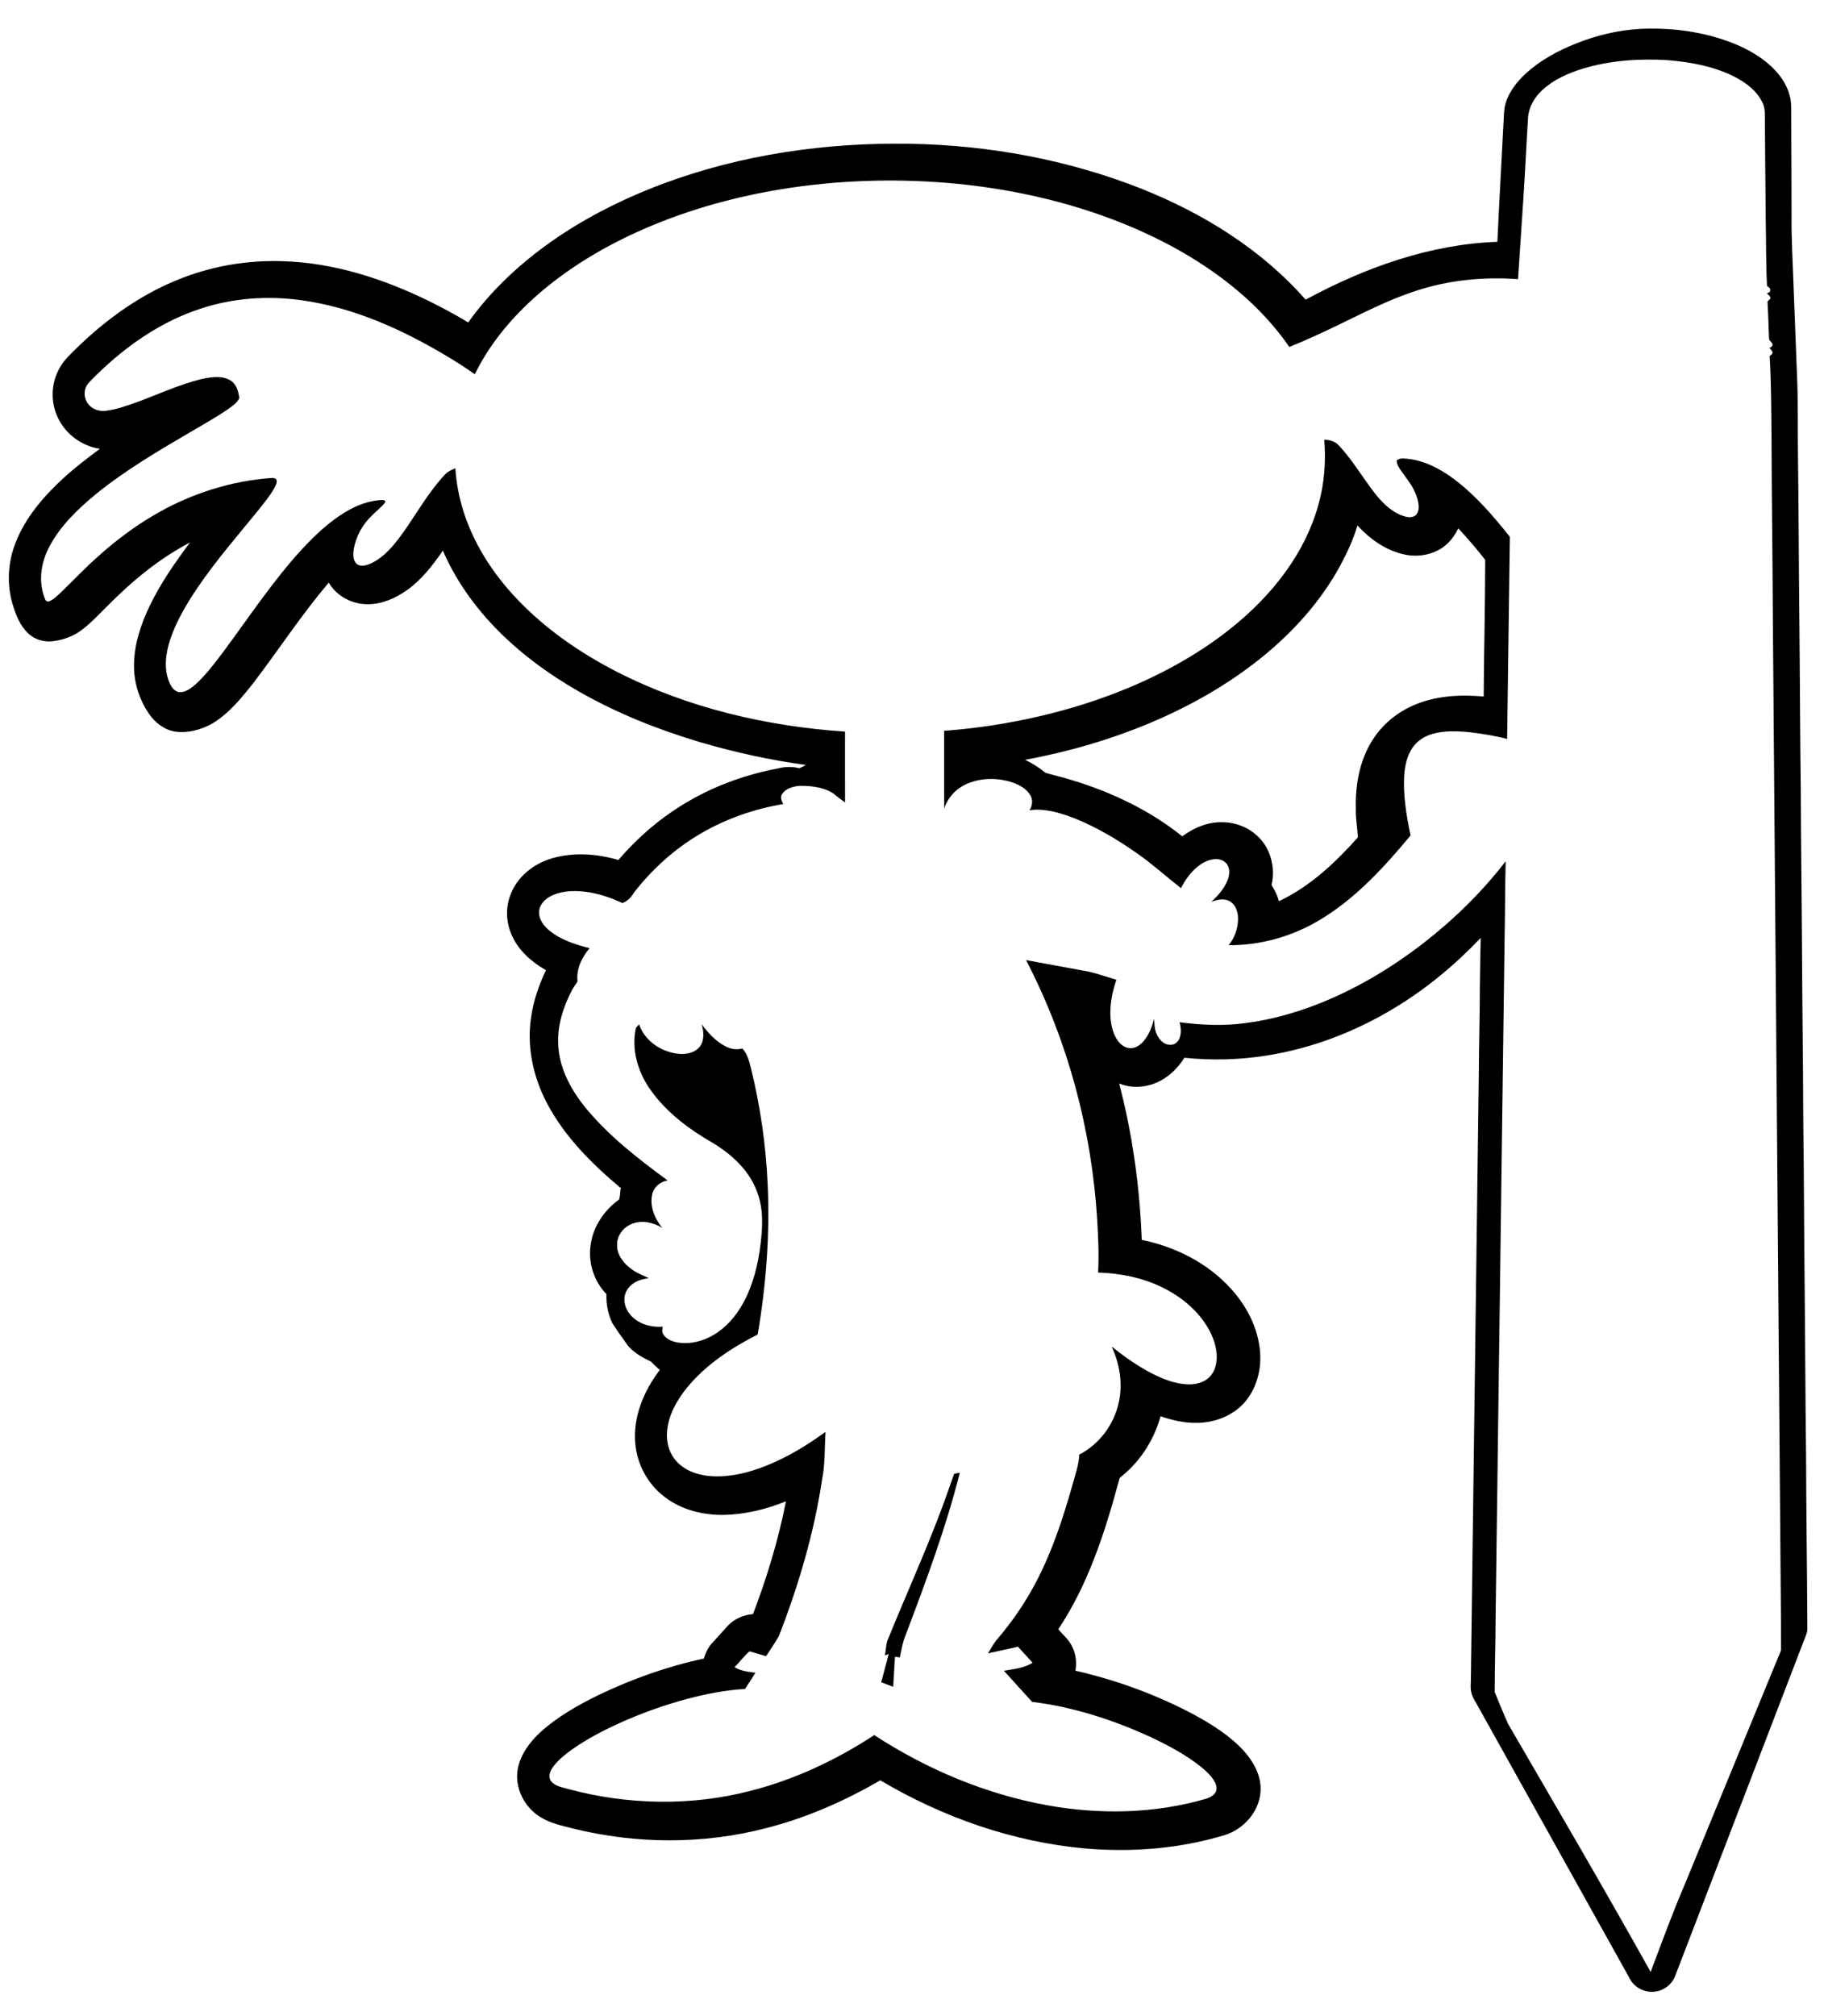 <?xml version="1.0" encoding="UTF-8"?>
<!DOCTYPE svg  PUBLIC '-//W3C//DTD SVG 1.1//EN'  'http://www.w3.org/Graphics/SVG/1.1/DTD/svg11.dtd'>
<svg enable-background="new 0 0 1738 1920" version="1.1" viewBox="0 0 1738 1920" xml:space="preserve" xmlns="http://www.w3.org/2000/svg">

	<path d="m1720.9 1385c-0.68-52.33-0.78-104.67-1.31-157-0.59-53.65-0.65-107.31-1.35-160.96-0.16-52.69-0.91-105.38-1.19-158.06-0.27-52.66-1.05-105.31-1.19-157.97-0.7-53.32-0.78-106.65-1.34-159.97-0.56-51.67-0.62-103.34-1.3-155-0.42-27.99 0.27-56.01-1.15-83.97-0.96-26.02-2.01-52.05-3.02-78.07-0.73-22.66-2.17-45.3-1.96-67.99-0.03-31.32-0.16-62.65-0.31-93.97-0.11-7.01 0.48-14.16-1.47-20.98-2.84-11.06-9.76-20.66-18.08-28.29-11.62-10.64-25.85-18.03-40.57-23.4-24.49-8.82-50.68-12.56-76.67-12.12-20.62 0.34-41.1 4.36-60.51 11.26-18.1 6.51-35.73 15.02-50.7 27.23-10.2 8.36-19.45 18.67-23.76 31.34-2.52 7.04-1.81 14.6-2.54 21.91-1.82 37.11-4.02 74.2-5.72 111.32-64.41 2.28-126.47 24.66-182.69 55.12-42.12-47.96-97.8-82.37-156.76-105.79-69.96-27.62-145.11-41.38-220.22-42.69-80.03-1.37-160.77 10.17-235.93 38.26-39.51 14.88-77.6 34.09-111.72 59.08-27.88 20.42-53.26 44.6-73.3 72.85-11.78-7.24-24.03-13.68-36.38-19.89-44.13-21.73-92.22-37.34-141.73-38.51-33.85-0.98-67.91 5.07-99.24 17.95-35.88 14.62-67.85 37.66-95.49 64.59-5.85 5.83-12.16 11.43-16.22 18.73-8.64 14.6-9.2 33.45-1.55 48.58 7.46 15.31 22.8 26.44 39.66 28.86-11.93 8.85-23.75 17.89-34.72 27.93-18.86 17.34-36.22 37.38-45.62 61.51-7.31 18.39-8.51 39.17-2.95 58.19 3.02 10.2 7.02 20.7 14.93 28.16 6.11 5.88 14.92 8.45 23.27 7.52 10.05-1.14 19.91-4.75 27.98-10.9 9-6.83 16.63-15.21 24.68-23.08 23.19-23.46 48.95-44.77 78.3-60.11-14.2 19.01-27.89 38.59-38.24 60.03-8.61 17.85-15.14 37.24-15.12 57.26-0.17 16.37 5.15 32.61 14.37 46.08 5.83 8.43 14.64 15.23 24.97 16.79 12.15 1.68 24.55-1.8 35.16-7.64 16.13-9.7 28.12-24.65 39.63-39.23 24.04-31.51 45.72-64.82 71.45-95.04 7.58 13.17 22.75 20.88 37.77 20.57 13.47-0.14 26.22-5.9 37.03-13.61 13.83-9.9 24.33-23.57 33.91-37.44 11.58 26.76 28.52 51.03 48.62 72.09 23.7 24.86 51.67 45.36 81.43 62.37 36.19 20.6 75.11 36.1 114.98 47.96 33.03 9.71 66.77 17.1 100.89 21.75-2.04 1.15-4.17 2.13-6.29 3.12-6.27-1.62-12.86-1.62-19.14-0.07-30.03 5.58-59.3 15.79-85.76 31.12-25.57 14.64-48.35 33.96-67.47 56.33-20.49-6.03-42.86-7.61-63.53-1.53-17.07 5.02-32.6 17.19-39.09 34.09-5.06 12.4-4.54 26.73 0.95 38.9 6.33 14.71 18.97 25.68 32.63 33.48-6.77 14.23-11.98 29.33-14.18 44.98-4.28 28.01 2.06 56.86 15.16 81.76 16.86 32.01 42.98 57.93 70.46 80.94-1.08 3.48-0.47 7.49-1.79 10.79-13.94 10.01-24.48 25.32-26.97 42.47-2.78 17.02 2.78 35.2 14.91 47.52-0.31 9.58 1.49 19.33 5.78 27.93 4.83 7.44 9.99 14.68 15.19 21.87 5.89 6.39 13.54 10.88 21.38 14.46 2.84 2.68 5.45 5.61 8.61 7.96-15.28 19.92-25.83 44.9-23.42 70.4 1.76 19.78 12.05 38.68 27.95 50.64 15.79 12.13 36.04 17.29 55.74 17.09 20.56-0.3 40.88-5.23 59.88-12.95-7.2 36.67-18.17 72.55-31.4 107.46-9 0.65-17.81 4.49-24.03 11.1-5.2 5.79-10.48 11.52-15.69 17.31-3.41 4.01-5.64 8.89-7.12 13.92-34.91 7.48-68.78 19.56-100.94 35.02-19.47 9.6-38.64 20.43-54.8 35.1-10.17 9.4-19 21.23-21.61 35.1-3.2 17.92 6.44 36.77 21.9 45.94 9.28 5.85 20.21 7.94 30.66 10.7 59.98 14.85 123.61 15.3 183.51-0.21 38.48-9.7 75.13-25.77 109.39-45.69 59.38 35.2 126.23 58.73 195.17 64.91 44.56 3.88 90.02 0.24 132.93-12.7 17.97-5.59 32.63-21.85 34.17-40.9 1.26-14.47-6-28.08-15.27-38.65-13.39-14.86-30.56-25.6-47.95-35.15-35.59-18.94-73.8-32.89-113.09-41.91 1.27-7.69 0.48-15.83-3.08-22.83-3.05-6.53-8.66-11.25-13.3-16.59 28.78-43.1 44.69-93.06 58.09-142.68 0.25-1.78 1.86-2.7 3.12-3.73 17.62-14.44 30.17-34.62 36.27-56.5 10.68 3.64 21.84 6.33 33.2 6.28 17.79 0.24 36.22-6.65 47.77-20.54 11.92-14.47 16.1-34.37 13.19-52.68-2.94-20.29-13.13-38.99-26.72-54.13-22.12-24.72-53.11-40.31-85.35-46.94-1.92-50.2-8.76-100.27-21.54-148.89 8.71 3.48 18.52 4 27.61 1.79 14.64-3.39 26.69-13.85 34.54-26.36 25.73 2.69 51.81 2.03 77.37-1.94 43.59-6.69 85.52-22.79 123.15-45.66 30.21-18.25 57.56-41.02 81.85-66.57-0.5 15.57-0.59 31.15-0.84 46.73-0.06 28.32-0.89 56.64-1.03 84.96-2.55 191.67-5.03 383.35-7.53 575.03-0.02 3.72-0.55 7.5 0.26 11.2 0.95 5.56 4.56 10.08 7.08 14.99 47 84.3 94.02 168.58 141.03 252.87 2.18 3.79 3.9 7.99 7.14 11.06 6.28 6.37 16.29 8.72 24.72 5.68 6.98-2.36 12.77-8.07 14.95-15.14 40.56-105.78 81.24-211.51 121.83-317.27 1.52-4.04 3.67-8.01 3.62-12.43-0.25-55.33-1.1-110.65-1.24-165.97zm-25.95 191.96c-30.03 72.96-60 145.93-90.04 218.88-11.62 27.08-21.7 54.79-32.08 82.36-44.24-79.33-90.19-157.69-135.82-236.22-4.47-10.01-8.6-20.19-12.78-30.32-0.06-23.23 0.82-46.46 0.83-69.69 2.9-215.97 5.71-431.94 8.59-647.91 0.51-24.57 0.4-49.15 1.03-73.72-22.43 29.04-48.82 54.94-77.75 77.47-31.75 24.64-66.72 45.38-104.32 59.74-20.89 7.89-42.58 13.83-64.74 16.75-21.2 3.02-42.76 2.11-63.93-0.68 1.37 5.17 1.97 10.99-0.37 15.99-1.49 3.24-4.85 5.81-8.53 5.56-6.01-0.02-10.69-5.05-12.88-10.25-2.15-4.59-2.24-9.72-2.41-14.68-2.1 7.85-5.08 15.74-10.52 21.93-3.3 3.67-8.02 6.68-13.15 6.09-5.67-0.52-10.06-4.97-12.71-9.7-4.81-8.65-5.75-18.88-5.26-28.6 0.62-9.14 2.66-18.15 5.64-26.8-10.73-2.99-21.16-7.19-32.23-8.81-17.95-3.31-35.9-6.59-53.85-9.91 39.91 76.84 62.75 162.28 67.85 248.65 0.98 16.29 1.69 32.63 0.8 48.95 20.68 0.63 41.47 4.7 60.21 13.66 15.07 7.17 28.86 17.48 38.98 30.85 6.73 8.89 11.96 19.23 13.51 30.36 1.1 8.34-0.06 17.7-6.05 24.06-5.69 6.24-14.67 8.13-22.79 7.51-15.65-1.25-30.05-8.43-43.32-16.35-9.67-5.89-18.87-12.54-27.63-19.7 7.66 16.58 10.87 35.6 6.73 53.57-4.51 20.93-18.56 39.6-37.59 49.47-0.34 9.28-3.58 18.04-5.92 26.93-11.12 39.41-24.3 78.83-46.3 113.66-8.14 12.99-17.37 25.28-27.34 36.91-2.76 3.75-4.98 7.86-7.43 11.81 9.49-2.21 19.06-4.09 28.52-6.41 4.74 5.02 9.32 10.2 13.97 15.31-8.11 5.13-18.04 6.09-27.31 7.62 8.88 9.95 17.94 19.75 26.88 29.65 39.48 4.79 77.74 17.3 113.76 33.89 16.5 7.84 32.76 16.53 47.11 27.94 5.09 4.21 10.18 8.77 13.32 14.69 1.67 3.06 2.34 7.18 0.23 10.21-2.2 3.01-5.74 4.63-9.2 5.72-48.81 14.09-100.84 15.02-150.67 6.07-58.84-10.62-114.95-34.31-164.95-66.87-36.21 23.69-75.93 42.4-117.93 53.09-56.51 14.69-116.68 13.5-172.98-1.56-5.84-1.74-12.65-2.53-16.86-7.41-3.05-3.71-1.57-8.96 0.85-12.56 4.75-7.16 11.64-12.53 18.48-17.57 14.45-10.2 30.21-18.41 46.3-25.7 20.28-9.1 41.26-16.67 62.73-22.47 18.4-4.88 37.18-8.72 56.22-9.76 3.44-5.08 6.72-10.27 9.97-15.46-6.77-0.9-13.95-1.6-19.87-5.3 4.89-4.9 9.04-10.7 14.27-15.13 5.24 1.56 10.48 3.19 15.77 4.64 4.1-6.36 8.38-12.61 12.19-19.13 18.69-48.13 33.46-97.95 41.14-149.07 3.01-14.96 2.28-30.28 3.29-45.43-17.57 12.8-36.32 24.19-56.56 32.27-16.16 6.44-33.5 10.89-51.02 10.01-11.98-0.55-24.4-4.27-33.12-12.85-7.67-7.51-11.19-18.56-10.36-29.15 1.14-15.9 9.27-30.37 19.15-42.51 18.05-21.9 42.23-37.76 67.3-50.55 8.02-47.5 11.77-95.83 9.42-143.99-1.7-37.03-7.06-73.88-15.93-109.87-1.69-6.51-3.4-13.56-8.18-18.56-5.56 1.72-11.56 0.43-16.57-2.28-9.07-4.8-16.05-12.62-22.13-20.71 1.86 6.68 2.81 14.55-1.34 20.61-4.44 6.42-12.99 8.2-20.32 7.54-16.37-1.53-32.62-12.03-37.94-28.05-1.12 1.26-2.7 2.29-3.22 3.97-4.18 19.97 1.89 40.86 13.34 57.38 15.24 22.05 37.23 38.43 60.24 51.66 13.98 8.44 26.9 19.31 35.6 33.29 6.92 11.06 10.69 24.01 11.11 37.04 0.44 11.18-0.78 22.34-2.39 33.39-2.97 18.72-8.32 37.4-18.45 53.57-7.33 11.73-17.48 22.02-30.09 27.99-9.45 4.52-20.32 6.51-30.67 4.45-4.93-1.14-10.29-3.37-12.74-8.09-1.26-2.08-0.61-4.57-0.24-6.77-9.36 0.69-19.26-1.4-26.75-7.3-5.83-4.57-10.12-11.72-9.75-19.29 0.11-6.17 3.92-11.82 9.08-15 4.21-2.78 9.2-3.94 14.14-4.63-5.49-2.56-11.26-4.68-16.16-8.35-7.49-5.28-14.15-13.39-14.08-22.98-0.36-9.07 6.09-17.43 14.45-20.48 9.43-3.63 20.15-1.24 28.56 3.9-7.3-8.93-12.32-20.95-9.38-32.54 1.71-6.74 7.83-11.46 14.52-12.6-27.7-20.34-55.2-41.64-77.33-68.15-14.28-17.33-25.98-38.23-26.87-61.15-0.99-18.2 4.73-36.08 13.13-52.03 1.48-2.89 3.57-5.4 5.23-8.18-1.39-11.74 4.1-22.97 11.52-31.72-13.75-3.39-27.76-7.99-38.81-17.16-5.18-4.42-9.85-10.69-9.34-17.84 0.46-7.04 6.24-12.34 12.28-15.15 11.25-5.12 24.14-4.92 36.11-2.95 10.74 1.86 21.09 5.54 30.97 10.09 4.95-1.62 8.57-5.66 11.14-10.03 17.61-22.69 39.43-42.2 64.32-56.61 23.97-13.83 50.55-23.11 77.85-27.59-1.61-2.88-3.12-6.51-1.12-9.6 3.48-5.16 10.07-7.03 15.94-7.74 11.1-0.18 22.79 0.96 32.44 6.92 3.79 3.07 7.63 6.09 11.63 8.92-0.09-22.51-0.06-45.02-0.03-67.53-75.01-5.03-149.88-22.57-217.11-56.8-35.18-18.01-68.25-40.81-95.53-69.55-23.27-24.49-42.14-53.72-51.81-86.26-3.68-12.42-6.06-25.24-6.86-38.17-3.57 1.41-7.22 3.04-9.88 5.91-14.93 15.93-25.79 35.02-38.18 52.87-8.59 12.07-17.89 24.66-31.49 31.4-4.36 2.01-10.06 4.19-14.38 0.96-3.92-3.54-3.56-9.48-2.89-14.25 2.17-12.03 8.27-23.35 17.18-31.73 4.14-4.35 9.14-7.89 12.72-12.75 0.88-1.81-1.52-2.21-2.79-2.17-12.83 0.31-25.08 5.3-35.92 11.91-15.02 9.2-27.89 21.42-39.88 34.21-27.93 30.3-50.67 64.79-75.14 97.82-8.27 10.93-16.5 22.05-26.63 31.36-4.62 3.89-10.05 8.56-16.55 7.53-4.75-1.13-7.39-5.85-9.07-10.05-5.05-12.81-3.01-27.12 1.16-39.86 5.97-17.89 15.78-34.2 26.28-49.76 17.3-25.43 37.49-48.67 56.89-72.47 5.87-7.4 12.04-14.68 16.57-23 1.05-2.35 2.78-5.33 1.03-7.75-0.87-0.58-1.81-0.93-2.82-1.05-39.92 2.62-79 15.23-113.44 35.49-18.53 10.88-35.81 23.81-51.84 38.1-12.96 11.36-24.82 23.88-37.18 35.87-3.54 3.12-6.91 6.87-11.54 8.31-3.05 0.26-3.5-3.47-4.34-5.59-5.27-15.57-2.2-32.82 5.45-47.05 10.59-19.84 27.15-35.63 44.31-49.8 28.14-22.77 59.42-41.2 90.63-59.38 11.88-7.02 23.99-13.72 35.37-21.56 3.94-2.9 8.33-5.74 10.49-10.31-0.73-6.54-2.84-13.82-8.99-17.24-8.6-4.74-18.87-2.72-27.97-0.74-20.98 5.26-40.65 14.5-60.91 21.88-9.49 3.44-19.12 6.82-29.18 8.11-6.15 0.83-12.86-1.28-16.74-6.29-4.51-5.35-4.87-13.84-0.48-19.38 2.65-3.29 5.84-6.11 8.8-9.1 28-27.3 61.06-50.29 98.49-62.46 30.78-10.25 63.92-12.5 95.98-8.11 49.17 6.72 95.26 27.42 137.6 52.6 9.51 5.61 18.8 11.58 27.82 17.93 15.4-31.67 39.2-58.65 66.12-81.07 30.48-25.22 65.25-44.91 101.68-60.16 39.74-16.61 81.57-28 124.05-34.96 52.08-8.5 105.2-10.36 157.78-6.11 57.76 4.82 115.09 17.29 168.9 39.05 39.32 16.01 76.89 37.03 109.35 64.55 18.21 15.45 34.64 33.05 48.23 52.71 17.97-7.25 35.52-15.5 52.93-24.02 22.35-10.87 44.67-22.07 68.41-29.66 31.02-10.13 64.09-13.26 96.56-10.92 1.64-25.58 3.38-51.16 5.09-76.73 1.7-25.67 2.85-51.36 4.45-77.03 0.69-10.23 6.24-19.58 13.69-26.41 10.81-9.98 24.62-16.03 38.55-20.32 25.95-7.85 53.39-9.7 80.36-8.11 21.37 1.71 42.96 5.58 62.41 14.95 11.48 5.64 22.67 13.65 28.37 25.46 3.05 6.02 2.1 12.93 2.3 19.42 0.31 30.32 0.43 60.63 0.79 90.95 0.44 21.5 0.12 43.02 1.26 64.5 2.33 0.87 4.14 3.3 2.47 5.67-0.65 0.3-1.94 0.91-2.59 1.21 1.1 1.5 3.45 2.41 3.33 4.57-0.36 1.91-3.41 2.28-2.7 4.48 0.68 11.2 0.84 22.43 1.37 33.64-0.13 2.52 2.9 3.6 3.37 5.95 0 1.76-1.53 2.83-3.02 3.34 1.09 1.42 2.86 2.63 3.02 4.57-0.23 1.52-1.7 2.25-2.76 3.09 1.62 27.62 1.53 55.28 1.81 82.93 0.12 53.67 1 107.34 1.18 161.01 2.61 311.34 4.98 622.69 7.57 934.04 0.16 17.68 0.35 35.37 0.3 53.06 0.13 2.47-1.28 4.63-2.1 6.88z"/>
	<path d="m1386.1 456.79c-13.23-9.93-28.46-18.18-45.16-19.85-3.44-0.21-7.49-0.95-10.18 1.76 0.19 2 0.68 3.99 1.76 5.71 4.41 7.45 10.43 13.86 14.4 21.6 2.71 5.26 4.75 11.02 4.91 16.99-0.09 3.29-1.14 7.09-4.31 8.69-3.99 1.85-8.46 0.5-12.33-0.94-11.04-4.38-19.37-13.36-26.46-22.57-10.95-14.39-20.2-30.08-32.53-43.38-3.43-4.18-9.1-6.09-14.37-5.98 1.66 20.57 0.14 41.46-5.43 61.37-6.17 22.78-16.97 44.16-30.67 63.32-21.04 29.44-48.56 53.76-78.61 73.68-35.98 23.73-75.73 41.4-116.8 54.21-42.45 13.15-86.41 21.35-130.71 24.67 0.13 24.72-0.15 49.45 0.13 74.16 3.17-10.72 11.61-19.4 21.79-23.76 13.32-5.71 28.69-5.83 42.41-1.48 6.87 2.36 14.02 5.91 17.81 12.42 2.64 4.42 1.99 10.1-0.79 14.3 14.38-2.05 28.74 2.34 42.07 7.36 21.89 8.65 42.2 20.85 61.39 34.38 14.27 9.98 27.13 21.76 40.85 32.45 4.12-7.99 9.47-15.5 16.61-21.05 4.63-3.54 10.13-6.26 16.02-6.59 4.6-0.23 9.67 1.71 11.9 5.96 2.35 4.44 1.61 9.89-0.19 14.41-3.26 8-9.19 14.53-15.42 20.36 5.45-2.13 11.96-3.64 17.4-0.68 5.58 2.99 7.77 9.63 8.07 15.6 0.31 9.48-2.94 19.03-8.94 26.38 31.1 0.15 62.05-8.77 88.49-25.11 33.4-20.35 60.02-49.65 84.85-79.43-4.03-19.3-7.35-39-5.96-58.78 0.83-8.52 2.72-17.21 7.55-24.42 4.42-6.75 11.58-11.37 19.28-13.54 11.4-3.28 23.46-2.74 35.15-1.65 12.1 1.45 24.21 3.32 36.01 6.47 0.89-64.17 1.63-128.35 2.58-192.52-15.69-19.8-32.38-39.16-52.57-54.52zm27.63 206.62c-22.79-2.08-46.6-0.76-67.73 8.74-17.6 7.75-32.55 21.43-41.56 38.44-10.03 18.73-13.18 40.39-12.53 61.42-0.1 8.55 1.56 17.1 1.97 25.54-21.5 24.09-45.69 46.9-75.21 60.76-1.51-5.49-4.09-10.58-7.1-15.37 4.06-16.98-1.13-36.3-14.63-47.74-13.56-12.18-33.79-15.09-50.76-9.11-7.09 2.36-13.66 6.07-19.68 10.46-31.24-25.02-68.02-42.43-106.24-53.83-8-2.53-16.21-4.33-24.23-6.73-5.82-4.97-12.42-8.9-19.24-12.31 40.76-7.44 80.79-19.1 119.03-35.09 38.19-16.05 74.64-36.68 106.87-62.82 29.87-24.24 56.16-53.43 74.54-87.38 6.43-12.14 12.34-24.68 16.21-37.89 11.92 13.01 27.04 23.8 44.53 27.57 14.64 3.29 31.21-0.25 41.98-11.06 3.98-3.97 7.18-8.69 9.53-13.79 9.01 9.65 17.69 19.63 25.71 30.11-0.08 43.34-1.17 86.72-1.46 130.08z"/>
	<path d="m895.52 1441.5c-15.48 40.88-33.59 80.68-49.99 121.19-1.39 4.51-1.42 9.3-2.32 13.92 0.9-0.32 2.71-0.96 3.62-1.28-2.39 8.99-4.8 17.98-7.18 26.97 3.82 1.4 7.64 2.82 11.43 4.35 0.68-9.58 1.08-19.16 1.72-28.74 1.51 0.22 3.04 0.45 4.58 0.72 1.62-6.97 2.54-14.17 5.37-20.79 19.29-50.98 38.43-102.17 51.8-155.08-1.81 0.25-3.59 0.55-5.37 0.85-4.45 12.67-8.85 25.35-13.66 37.89z"/>

</svg>

